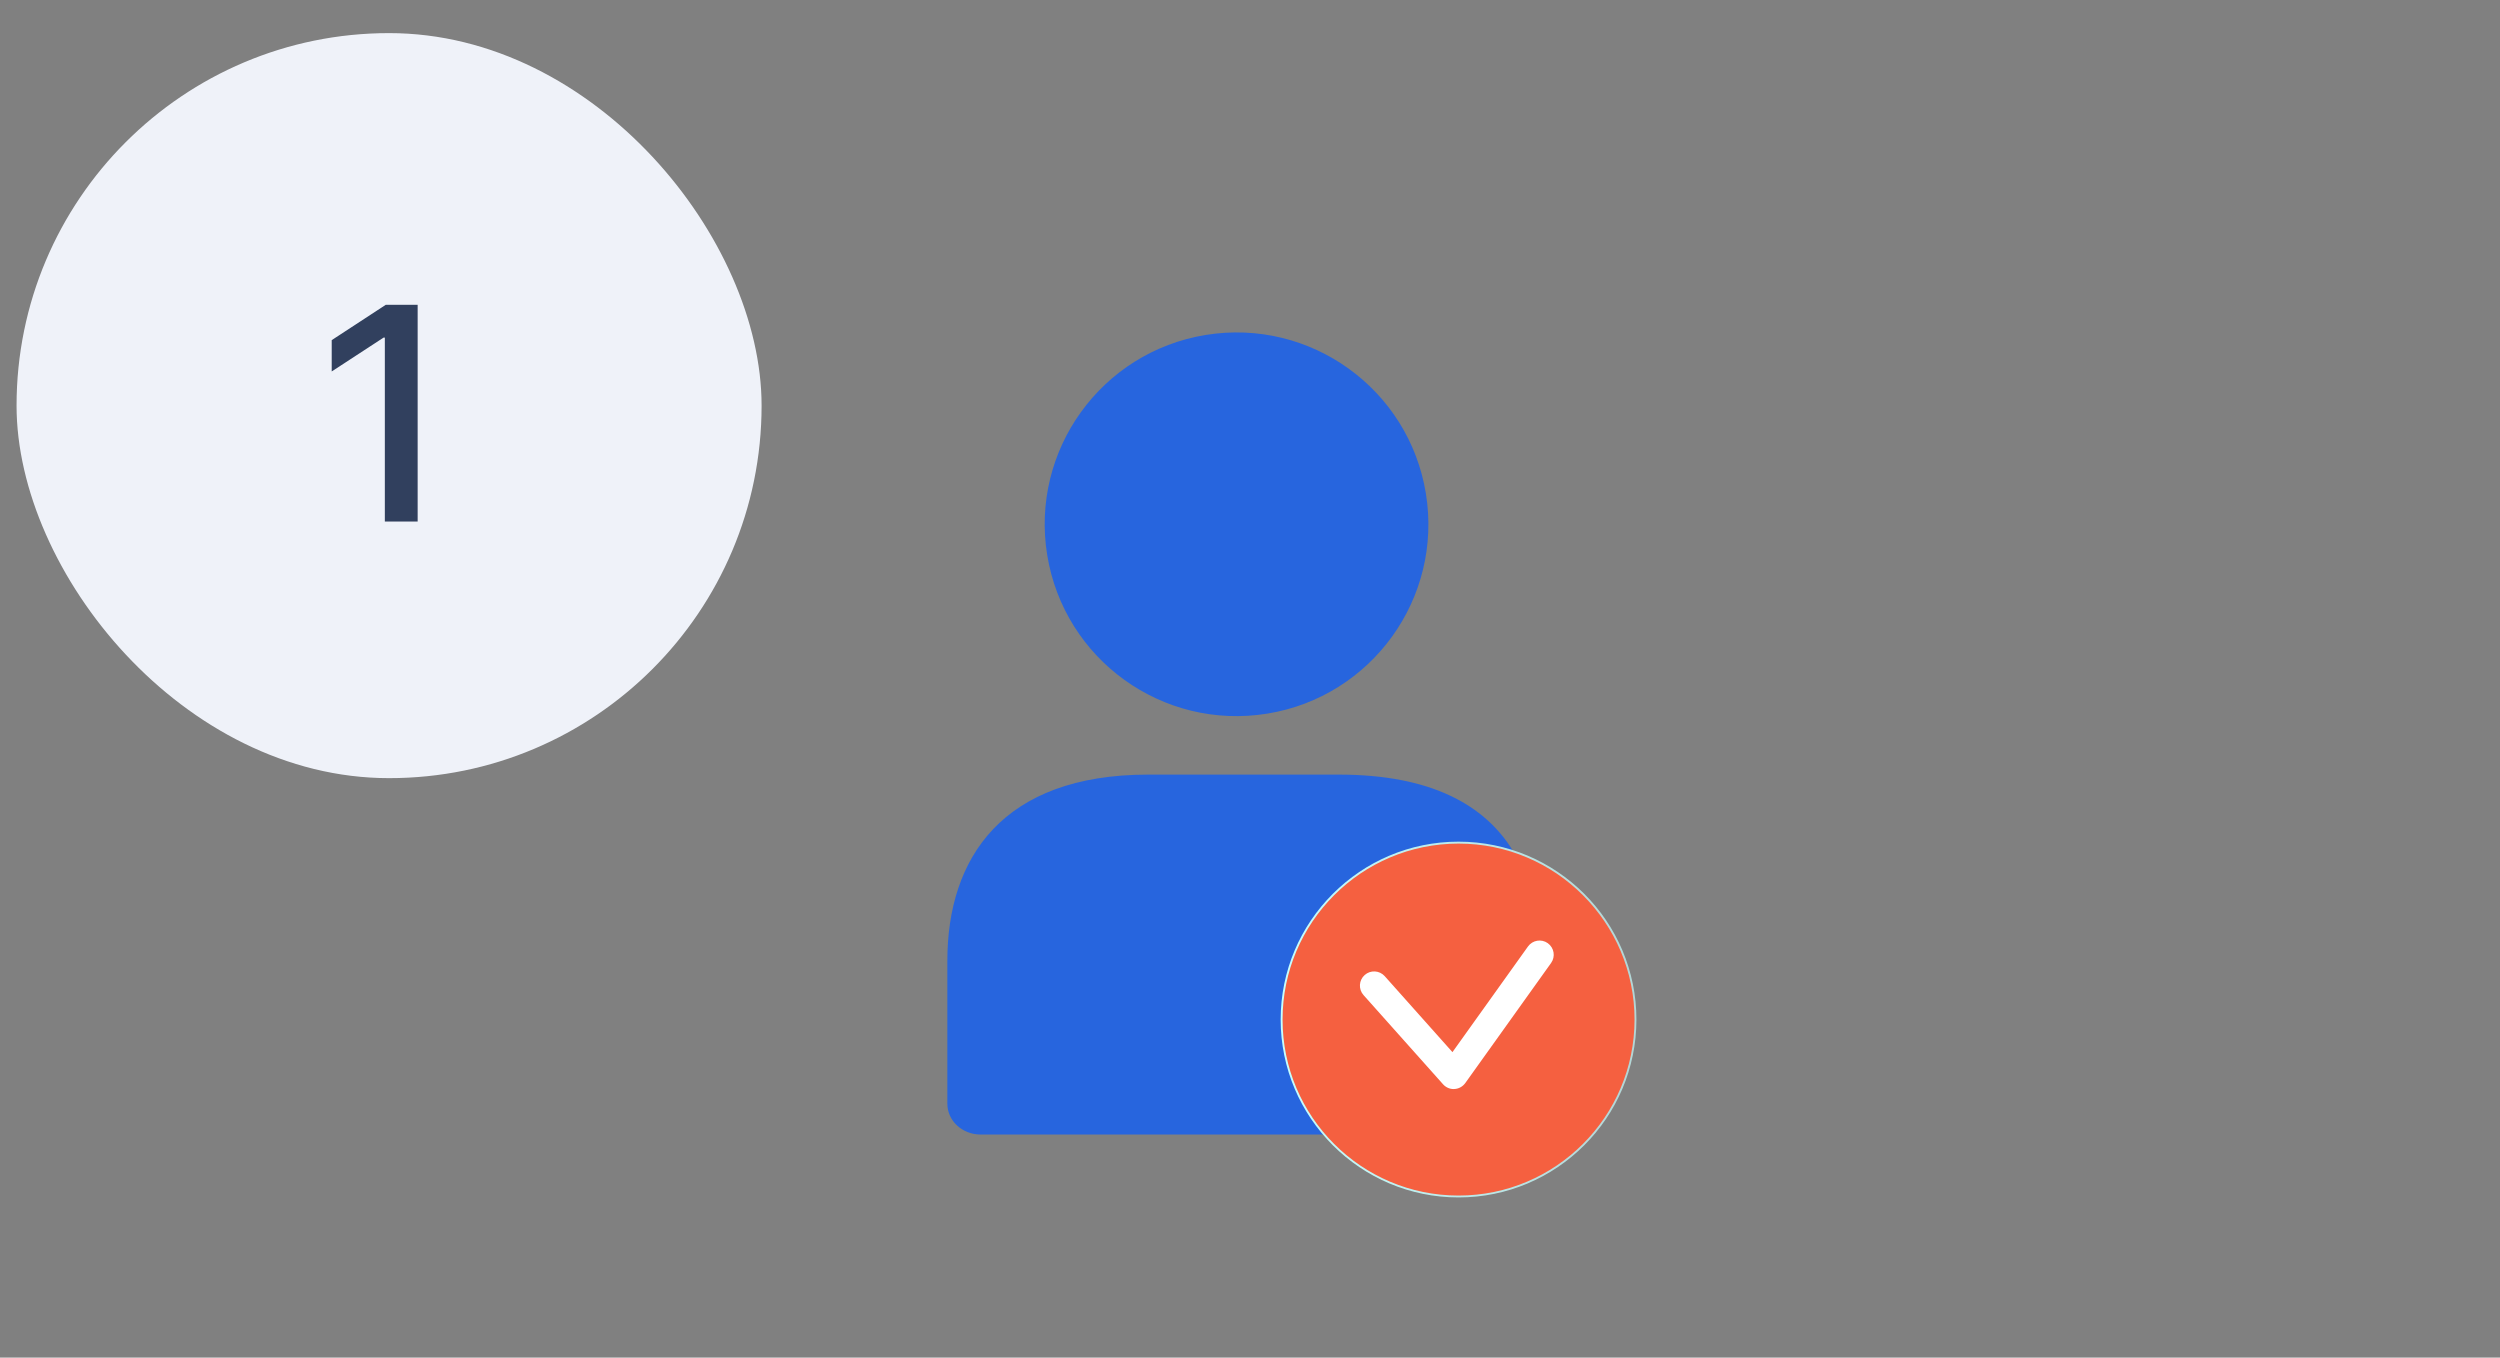 <svg width="151" height="82" viewBox="0 0 151 82" fill="none" xmlns="http://www.w3.org/2000/svg">
<rect x="0" y="0" width="151" height="82" fill="#808080" stroke="none"/>
<g clip-path="url(#clip0_95_459)">
<path d="M91.402 51.416C90.362 51.076 89.251 50.894 88.096 50.894C82.195 50.894 77.411 55.678 77.411 61.581C77.411 64.235 78.377 66.658 79.978 68.525H59.223C58.118 68.525 57.22 67.693 57.22 66.668V58.033C57.22 51.821 60.556 46.786 69.353 46.786H80.865C86.419 46.786 89.683 48.609 91.4 51.417L91.402 51.416Z" fill="#2765DE"/>
<path d="M76.544 43.103C82.86 42.078 87.15 36.126 86.124 29.81C85.099 23.494 79.147 19.205 72.831 20.23C66.515 21.255 62.226 27.207 63.251 33.523C64.276 39.839 70.228 44.128 76.544 43.103Z" fill="#2765DE"/>
<path d="M98.496 64.033C99.852 58.288 96.294 52.532 90.549 51.176C84.805 49.821 79.049 53.378 77.693 59.123C76.337 64.867 79.895 70.623 85.639 71.979C91.384 73.335 97.14 69.777 98.496 64.033Z" fill="#F56040"/>
<path d="M88.096 72.325C82.172 72.325 77.352 67.506 77.352 61.581C77.352 55.655 82.171 50.836 88.096 50.836C94.022 50.836 98.84 55.655 98.84 61.581C98.84 67.506 94.022 72.325 88.096 72.325ZM88.096 50.953C82.235 50.953 77.466 55.722 77.466 61.583C77.466 67.443 82.235 72.212 88.096 72.212C93.957 72.212 98.726 67.443 98.726 61.583C98.726 55.722 93.957 50.953 88.096 50.953Z" fill="url(#paint0_linear_95_459)"/>
<path d="M87.802 65.78C87.559 65.78 87.326 65.675 87.162 65.492L82.357 60.104C82.041 59.749 82.073 59.206 82.426 58.892C82.78 58.576 83.323 58.608 83.638 58.961L87.728 63.549L92.29 57.168C92.566 56.783 93.101 56.693 93.486 56.968C93.871 57.244 93.961 57.779 93.686 58.164L88.502 65.418C88.349 65.629 88.109 65.763 87.85 65.776C87.835 65.776 87.82 65.776 87.804 65.776L87.802 65.78Z" fill="white"/>
</g>
<rect x="1" y="2" width="45" height="45" rx="22.5" fill="#EFF2F9"/>
<path d="M25.226 18.409V31.5H23.244V20.391H23.168L20.035 22.436V20.544L23.302 18.409H25.226Z" fill="#31405E"/>
<defs>
<linearGradient id="paint0_linear_95_459" x1="77.354" y1="61.581" x2="98.84" y2="61.581" gradientUnits="userSpaceOnUse">
<stop stop-color="#C5FFFF"/>
<stop offset="1" stop-color="#B3D6D6"/>
</linearGradient>
<clipPath id="clip0_95_459">
<rect width="70" height="70" fill="white" transform="translate(41 12)"/>
</clipPath>
</defs>
</svg>
